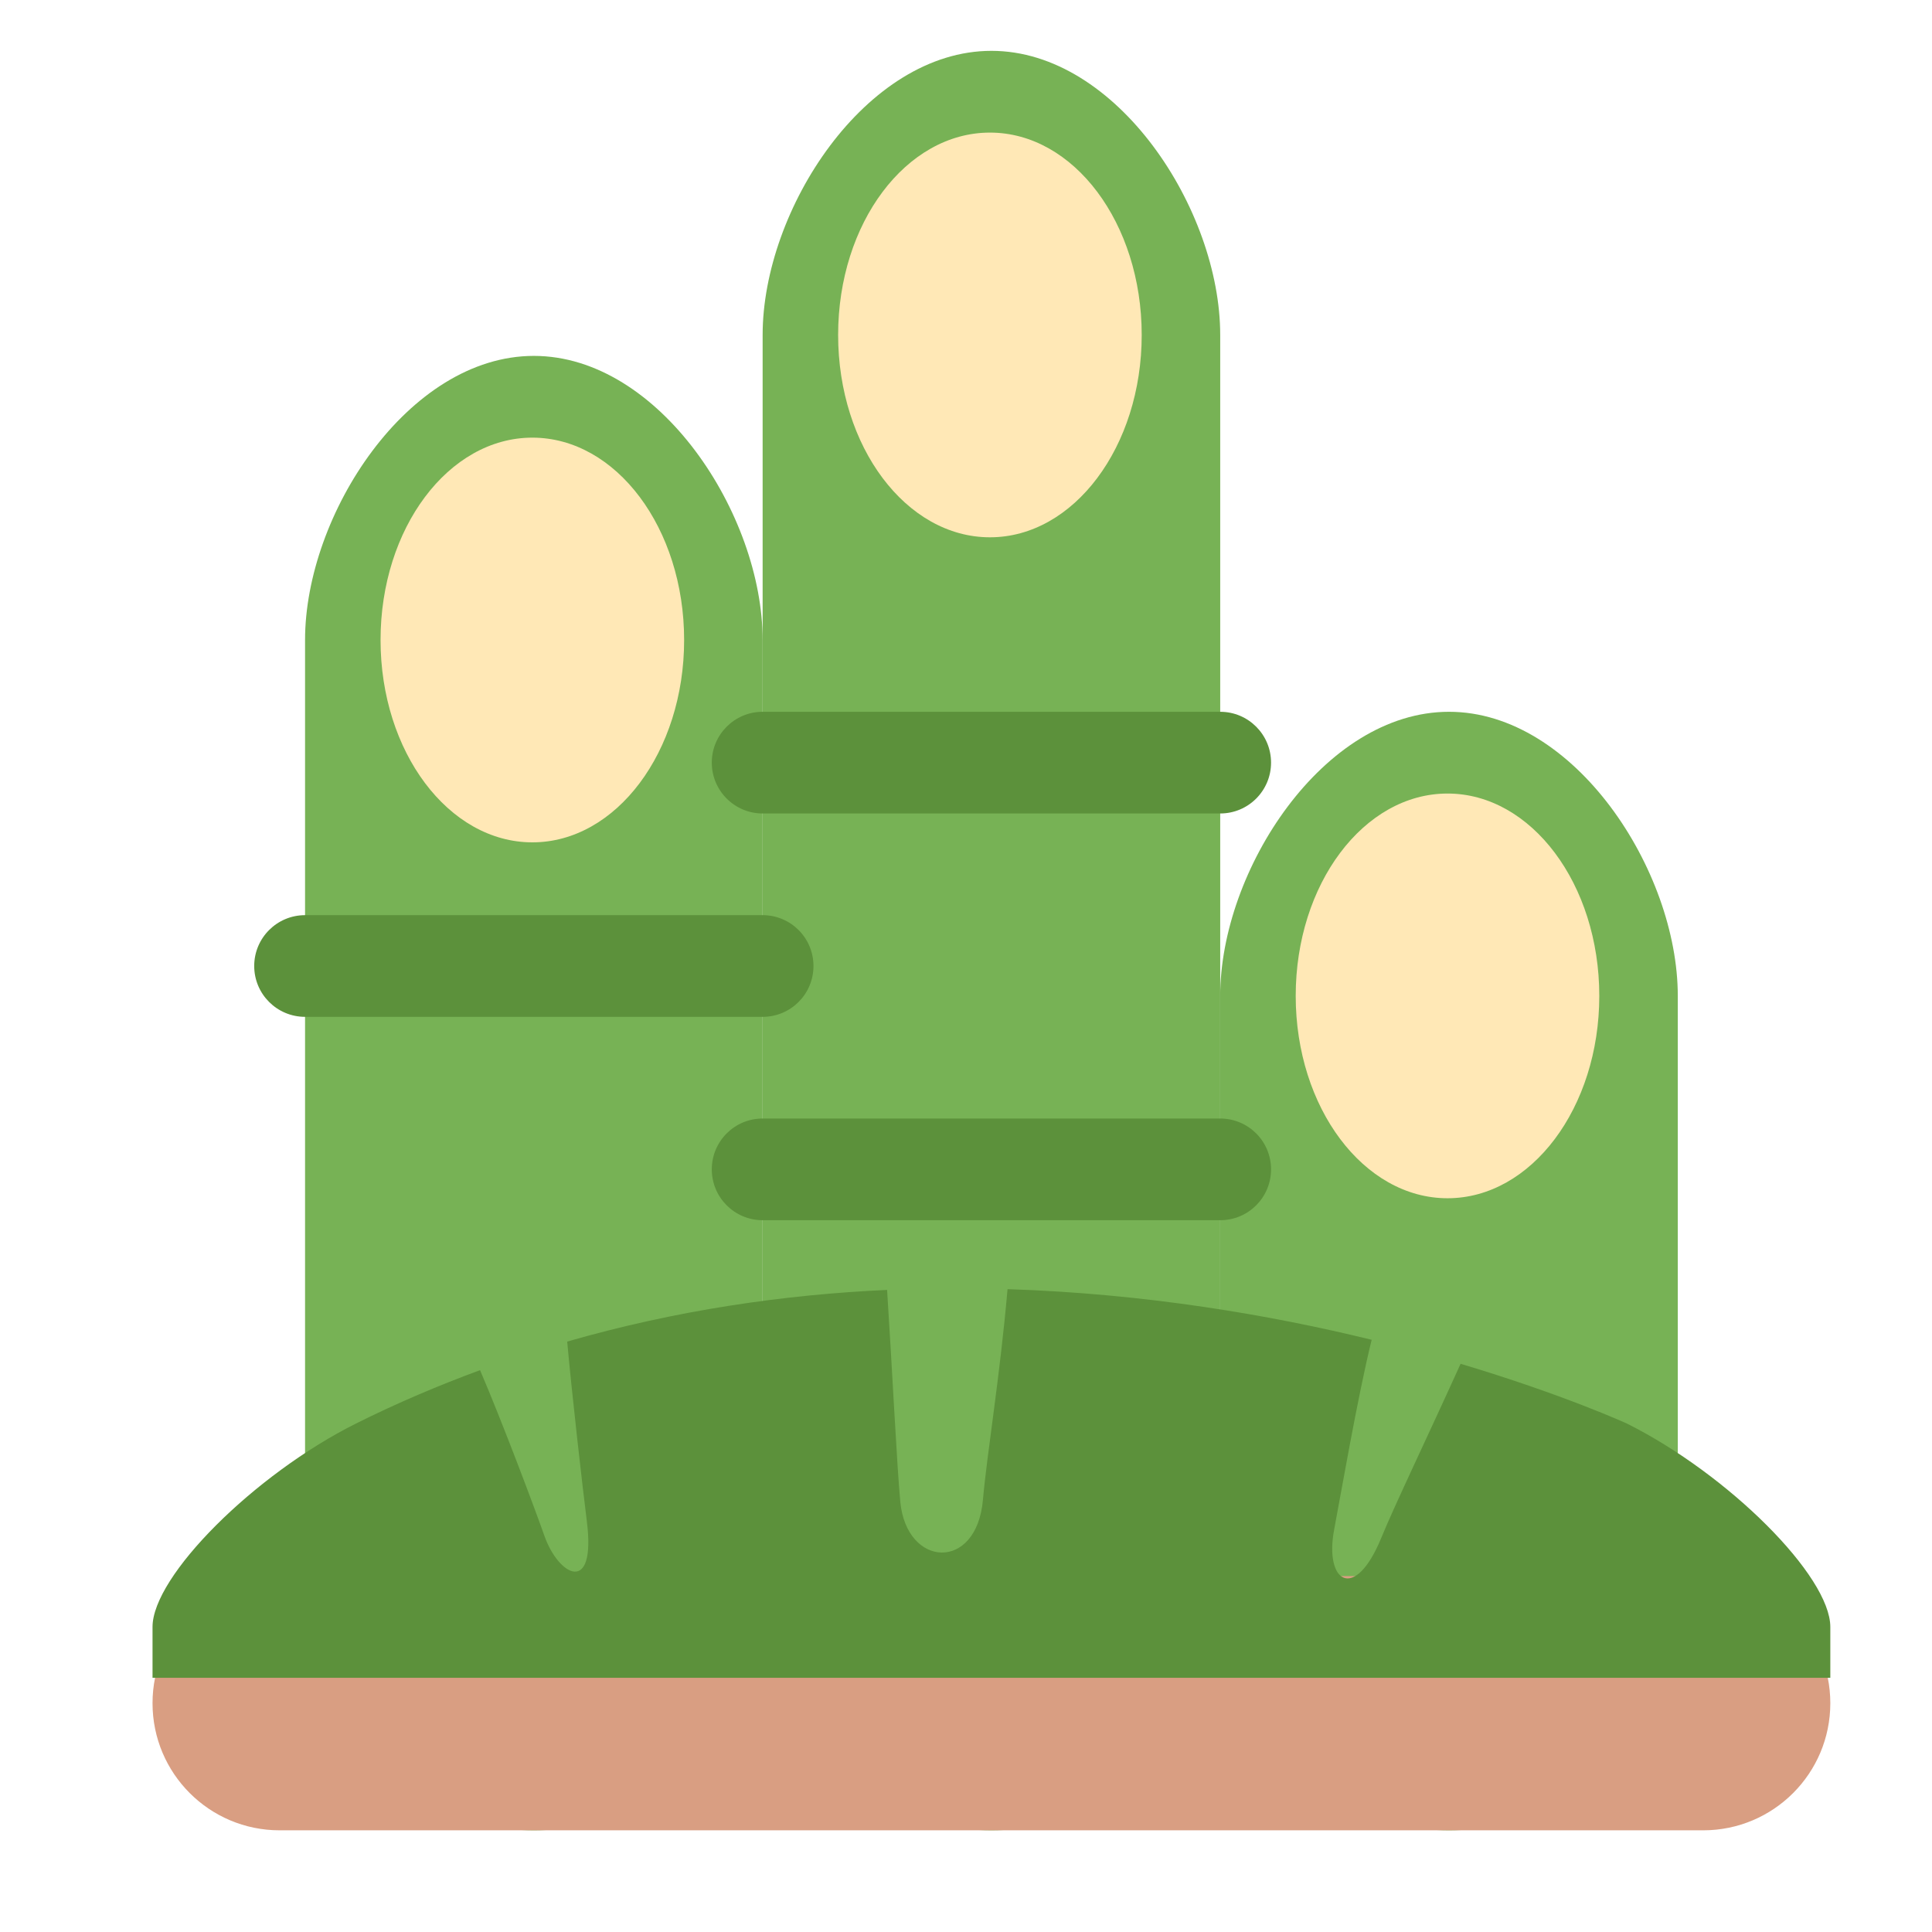 <?xml version="1.0" encoding="UTF-8" standalone="no"?>
<!-- Created with Inkscape (http://www.inkscape.org/) -->

<svg
   xmlns:svg="http://www.w3.org/2000/svg"
   xmlns="http://www.w3.org/2000/svg"
   version="1.1"
   width="47.5"
   height="47.5"
   id="svg2"
   xml:space="preserve"><defs
     id="defs6"><clipPath
       id="clipPath18"><path
         d="M 0,38 38,38 38,0 0,0 0,38 z"
         id="path20" /></clipPath></defs><g
     transform="matrix(1.25,0,0,-1.25,0,47.5)"
     id="g12"><g
       id="g14"><g
         clip-path="url(#clipPath18)"
         id="g16"><g
           transform="translate(33,6.471)"
           id="g22"><path
             d="M 0,0 C 0,-2.469 -2.031,-4.471 -4.5,-4.471 -6.969,-4.471 -9,-2.469 -9,0 l 0,11.941 c 0,2.469 2.031,5.588 4.5,5.588 2.469,0 4.5,-3.119 4.5,-5.588 L 0,0 z"
             id="path24"
             style="fill:#77b255;fill-opacity:1;fill-rule:nonzero;stroke:none" /></g><g
           transform="translate(22.456,31.412)"
           id="g26"><path
             d="m 0,0 c 0,-2.198 -1.337,-3.98 -2.985,-3.98 -1.649,0 -2.986,1.782 -2.986,3.98 0,2.198 1.337,3.98 2.986,3.98 C -1.337,3.98 0,2.198 0,0"
             id="path28"
             style="fill:#ffe8b6;fill-opacity:1;fill-rule:nonzero;stroke:none" /></g><g
           transform="translate(24,6.471)"
           id="g30"><path
             d="M 0,0 C 0,-2.469 -2.031,-4.471 -4.5,-4.471 -6.969,-4.471 -9,-2.469 -9,0 l 0,24.941 c 0,2.469 2.031,5.588 4.5,5.588 2.469,0 4.5,-3.119 4.5,-5.588 L 0,0 z"
             id="path32"
             style="fill:#77b255;fill-opacity:1;fill-rule:nonzero;stroke:none" /></g><g
           transform="translate(22.456,31.412)"
           id="g34"><path
             d="m 0,0 c 0,-2.198 -1.337,-3.98 -2.985,-3.98 -1.649,0 -2.986,1.782 -2.986,3.98 0,2.198 1.337,3.98 2.986,3.98 C -1.337,3.98 0,2.198 0,0"
             id="path36"
             style="fill:#ffe8b6;fill-opacity:1;fill-rule:nonzero;stroke:none" /></g><g
           transform="translate(31.456,18.412)"
           id="g38"><path
             d="m 0,0 c 0,-2.199 -1.337,-3.98 -2.985,-3.98 -1.649,0 -2.986,1.781 -2.986,3.98 0,2.198 1.337,3.98 2.986,3.98 C -1.337,3.98 0,2.198 0,0"
             id="path40"
             style="fill:#ffe8b6;fill-opacity:1;fill-rule:nonzero;stroke:none" /></g><g
           transform="translate(15,6.471)"
           id="g42"><path
             d="M 0,0 C 0,-2.469 -2.031,-4.471 -4.5,-4.471 -6.969,-4.471 -9,-2.469 -9,0 l 0,18.941 c 0,2.469 2.031,5.588 4.5,5.588 2.469,0 4.5,-3.119 4.5,-5.588 L 0,0 z"
             id="path44"
             style="fill:#77b255;fill-opacity:1;fill-rule:nonzero;stroke:none" /></g><g
           transform="translate(13.456,25.412)"
           id="g46"><path
             d="m 0,0 c 0,-2.198 -1.337,-3.98 -2.985,-3.98 -1.649,0 -2.986,1.782 -2.986,3.98 0,2.198 1.337,3.98 2.986,3.98 C -1.337,3.98 0,2.198 0,0"
             id="path48"
             style="fill:#ffe8b6;fill-opacity:1;fill-rule:nonzero;stroke:none" /></g><g
           transform="translate(25,15)"
           id="g50"><path
             d="m 0,0 c 0,-0.553 -0.447,-1 -1,-1 l -9,0 c -0.552,0 -1,0.447 -1,1 0,0.553 0.448,1 1,1 l 9,0 C -0.447,1 0,0.553 0,0"
             id="path52"
             style="fill:#5c913b;fill-opacity:1;fill-rule:nonzero;stroke:none" /></g><g
           transform="translate(25,23)"
           id="g54"><path
             d="m 0,0 c 0,-0.552 -0.447,-1 -1,-1 l -9,0 c -0.552,0 -1,0.448 -1,1 0,0.552 0.448,1 1,1 l 9,0 C -0.447,1 0,0.552 0,0"
             id="path56"
             style="fill:#5c913b;fill-opacity:1;fill-rule:nonzero;stroke:none" /></g><g
           transform="translate(16,19)"
           id="g58"><path
             d="m 0,0 c 0,-0.553 -0.447,-1 -1,-1 l -9,0 c -0.552,0 -1,0.447 -1,1 0,0.553 0.448,1 1,1 l 9,0 C -0.447,1 0,0.553 0,0"
             id="path60"
             style="fill:#5c913b;fill-opacity:1;fill-rule:nonzero;stroke:none" /></g><g
           transform="translate(36,4.5)"
           id="g62"><path
             d="m 0,0 c 0,-1.381 -1.119,-2.5 -2.5,-2.5 l -28,0 c -1.381,0 -2.5,1.119 -2.5,2.5 0,1.381 1.119,2.5 2.5,2.5 l 28,0 C -1.119,2.5 0,1.381 0,0"
             id="path64"
             style="fill:#d99e82;fill-opacity:1;fill-rule:nonzero;stroke:none" /></g><g
           transform="translate(32,10)"
           id="g66"><path
             d="m 0,0 c 0,0 -1.229,0.565 -3.272,1.176 -0.645,-1.426 -1.299,-2.785 -1.561,-3.426 -0.52,-1.27 -1.125,-0.875 -0.925,0.169 0.102,0.532 0.461,2.616 0.737,3.729 -1.987,0.487 -4.45,0.909 -7.162,0.996 -0.15,-1.727 -0.402,-3.219 -0.484,-4.144 -0.125,-1.417 -1.5,-1.333 -1.625,-0.042 -0.067,0.702 -0.163,2.683 -0.26,4.171 -2.026,-0.092 -4.149,-0.399 -6.292,-1.016 0.091,-1.013 0.304,-2.884 0.386,-3.53 0.186,-1.469 -0.554,-1.086 -0.834,-0.291 -0.178,0.507 -0.819,2.217 -1.266,3.259 C -23.374,0.75 -24.189,0.405 -25,0 c -2,-1 -4,-3 -4,-4 l 0,-1 4,0 25,0 4,0 0,1 c 0,1 -2,3 -4,4"
             id="path68"
             style="fill:#5c913b;fill-opacity:1;fill-rule:nonzero;stroke:none" /></g></g></g></g></svg>